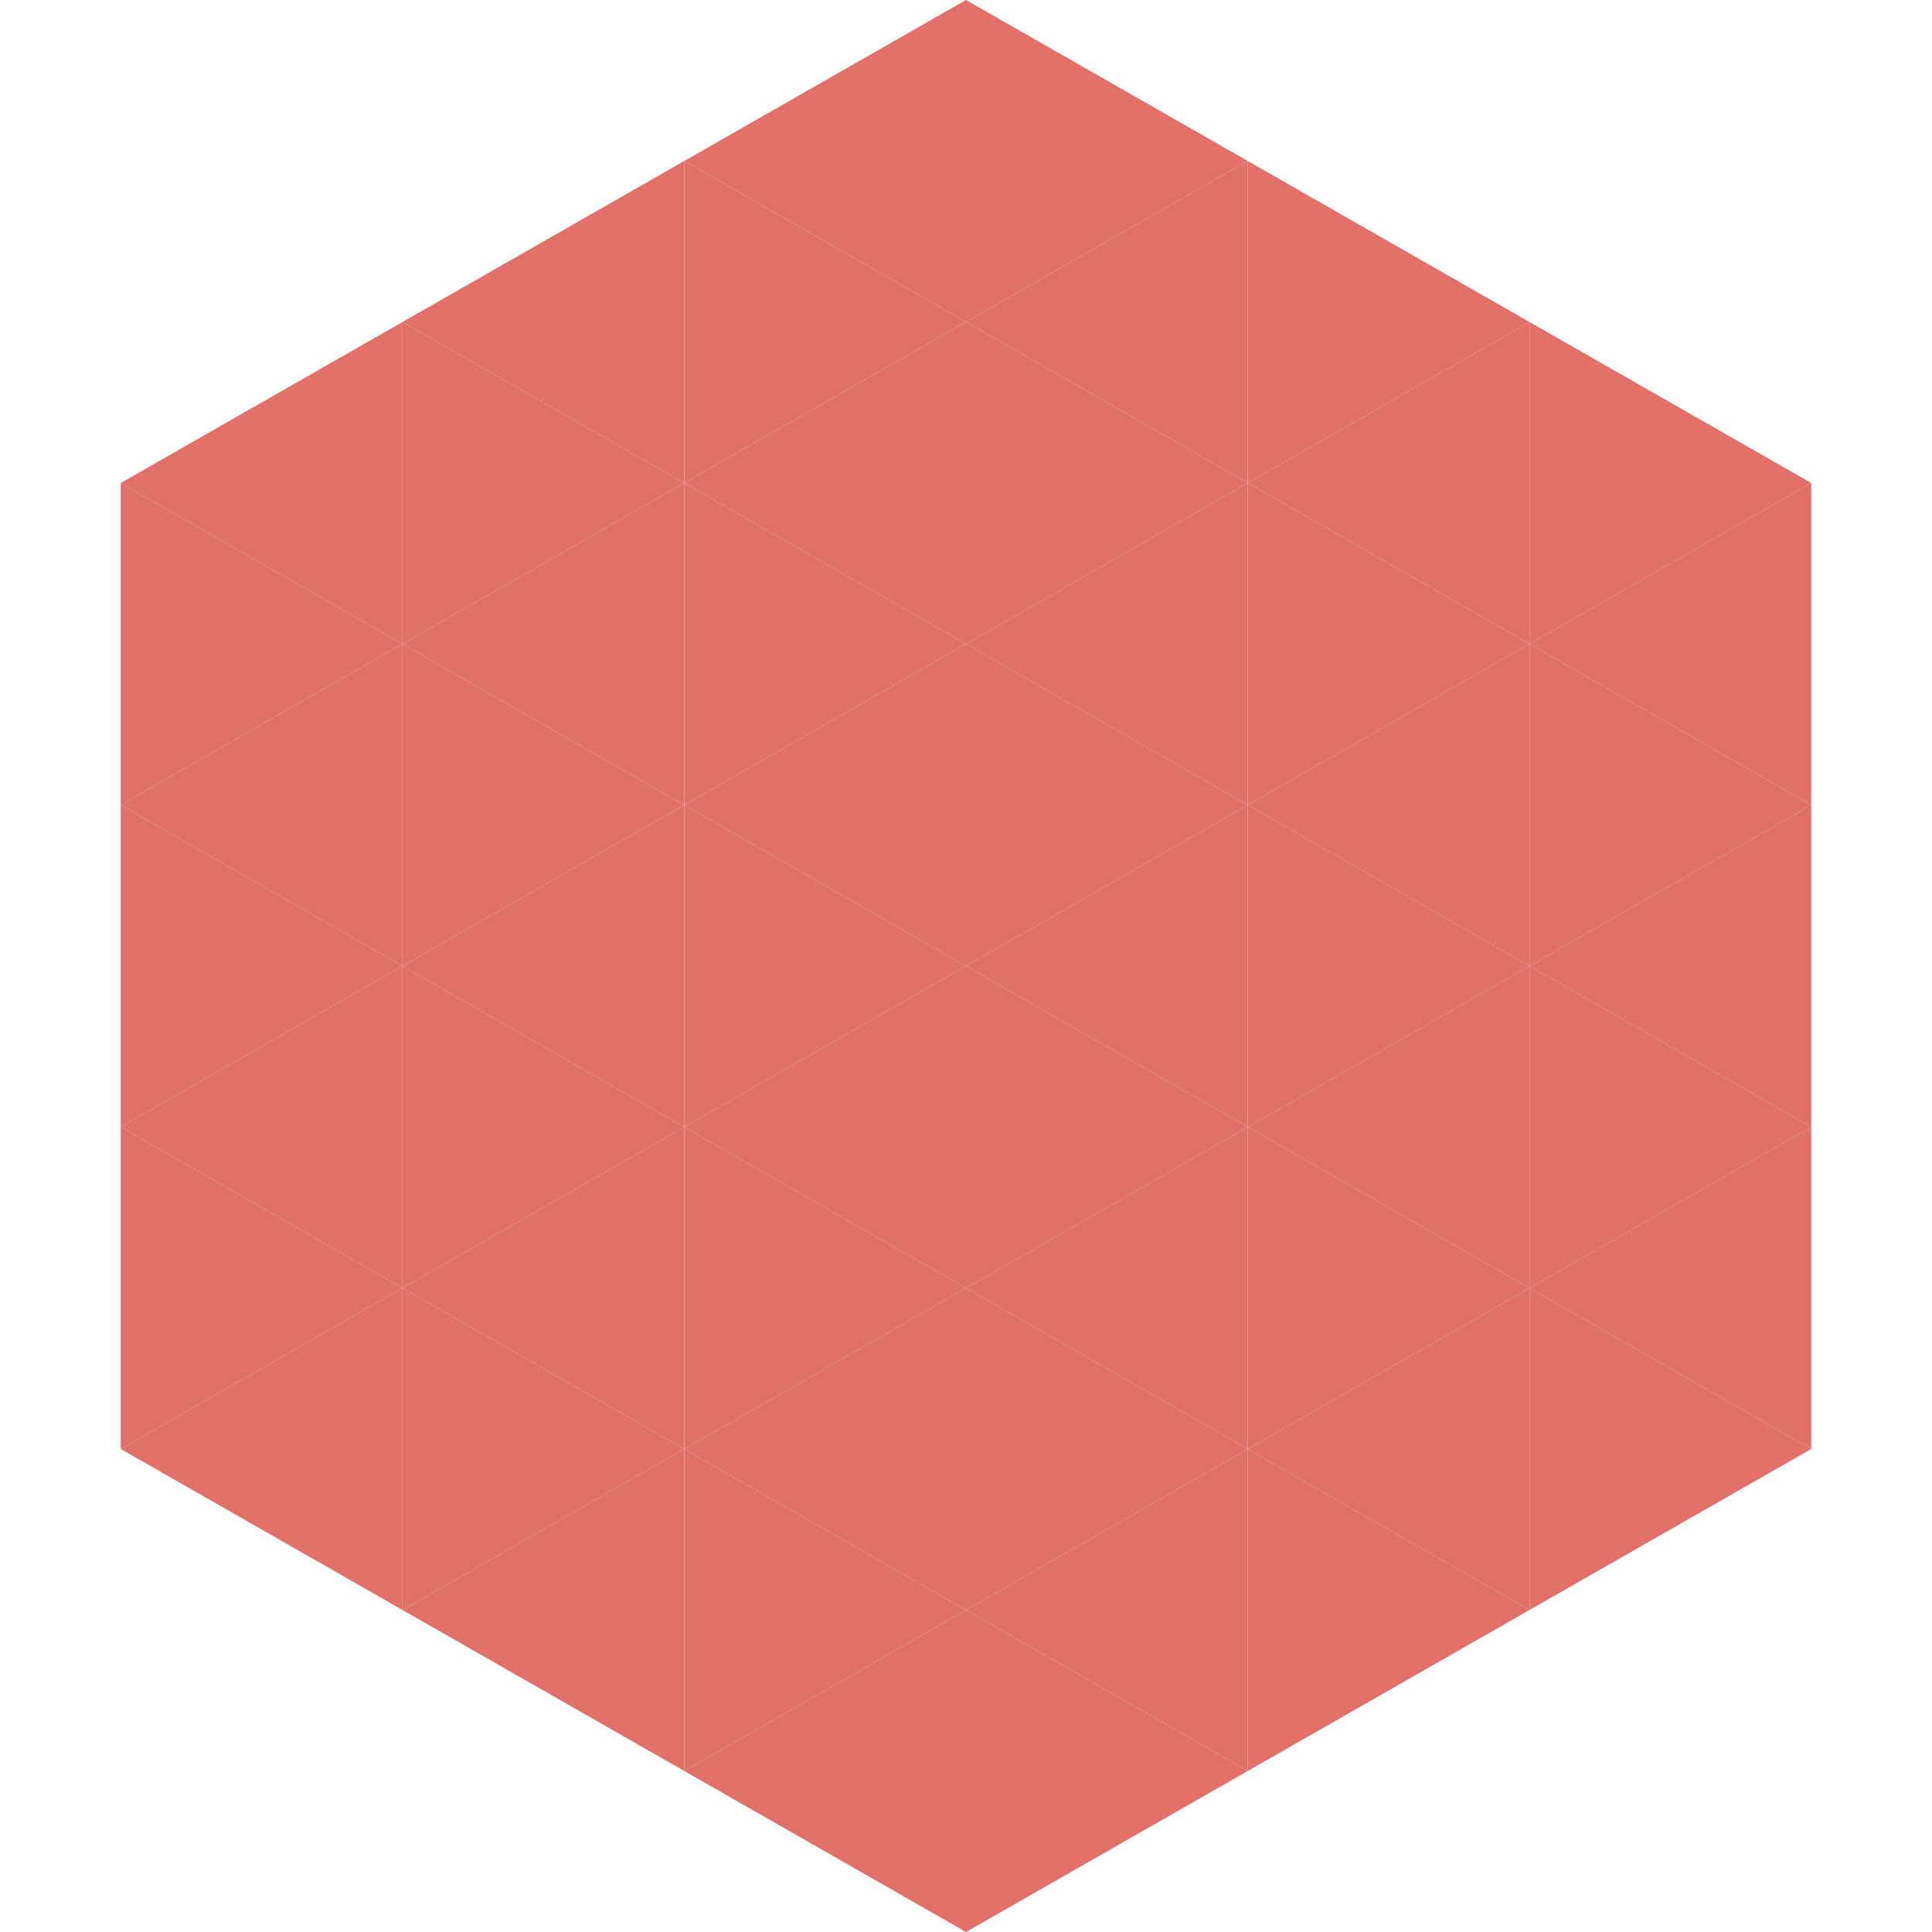 <?xml version="1.0"?>
<!-- Generated by SVGo -->
<svg width="240" height="240"
     xmlns="http://www.w3.org/2000/svg"
     xmlns:xlink="http://www.w3.org/1999/xlink">
<polygon points="50,40 15,60 50,80" style="fill:rgb(225,112,104)" />
<polygon points="190,40 225,60 190,80" style="fill:rgb(225,112,104)" />
<polygon points="15,60 50,80 15,100" style="fill:rgb(225,112,104)" />
<polygon points="225,60 190,80 225,100" style="fill:rgb(225,112,104)" />
<polygon points="50,80 15,100 50,120" style="fill:rgb(225,112,104)" />
<polygon points="190,80 225,100 190,120" style="fill:rgb(225,112,104)" />
<polygon points="15,100 50,120 15,140" style="fill:rgb(225,112,104)" />
<polygon points="225,100 190,120 225,140" style="fill:rgb(225,112,104)" />
<polygon points="50,120 15,140 50,160" style="fill:rgb(225,112,104)" />
<polygon points="190,120 225,140 190,160" style="fill:rgb(225,112,104)" />
<polygon points="15,140 50,160 15,180" style="fill:rgb(225,112,104)" />
<polygon points="225,140 190,160 225,180" style="fill:rgb(225,112,104)" />
<polygon points="50,160 15,180 50,200" style="fill:rgb(225,112,104)" />
<polygon points="190,160 225,180 190,200" style="fill:rgb(225,112,104)" />
<polygon points="15,180 50,200 15,220" style="fill:rgb(255,255,255); fill-opacity:0" />
<polygon points="225,180 190,200 225,220" style="fill:rgb(255,255,255); fill-opacity:0" />
<polygon points="50,0 85,20 50,40" style="fill:rgb(255,255,255); fill-opacity:0" />
<polygon points="190,0 155,20 190,40" style="fill:rgb(255,255,255); fill-opacity:0" />
<polygon points="85,20 50,40 85,60" style="fill:rgb(225,112,104)" />
<polygon points="155,20 190,40 155,60" style="fill:rgb(225,112,104)" />
<polygon points="50,40 85,60 50,80" style="fill:rgb(225,112,104)" />
<polygon points="190,40 155,60 190,80" style="fill:rgb(225,112,104)" />
<polygon points="85,60 50,80 85,100" style="fill:rgb(225,112,104)" />
<polygon points="155,60 190,80 155,100" style="fill:rgb(225,112,104)" />
<polygon points="50,80 85,100 50,120" style="fill:rgb(225,112,104)" />
<polygon points="190,80 155,100 190,120" style="fill:rgb(225,112,104)" />
<polygon points="85,100 50,120 85,140" style="fill:rgb(225,112,104)" />
<polygon points="155,100 190,120 155,140" style="fill:rgb(225,112,104)" />
<polygon points="50,120 85,140 50,160" style="fill:rgb(225,112,104)" />
<polygon points="190,120 155,140 190,160" style="fill:rgb(225,112,104)" />
<polygon points="85,140 50,160 85,180" style="fill:rgb(225,112,104)" />
<polygon points="155,140 190,160 155,180" style="fill:rgb(225,112,104)" />
<polygon points="50,160 85,180 50,200" style="fill:rgb(225,112,104)" />
<polygon points="190,160 155,180 190,200" style="fill:rgb(225,112,104)" />
<polygon points="85,180 50,200 85,220" style="fill:rgb(225,112,104)" />
<polygon points="155,180 190,200 155,220" style="fill:rgb(225,112,104)" />
<polygon points="120,0 85,20 120,40" style="fill:rgb(225,112,104)" />
<polygon points="120,0 155,20 120,40" style="fill:rgb(225,112,104)" />
<polygon points="85,20 120,40 85,60" style="fill:rgb(225,112,104)" />
<polygon points="155,20 120,40 155,60" style="fill:rgb(225,112,104)" />
<polygon points="120,40 85,60 120,80" style="fill:rgb(225,112,104)" />
<polygon points="120,40 155,60 120,80" style="fill:rgb(225,112,104)" />
<polygon points="85,60 120,80 85,100" style="fill:rgb(225,112,104)" />
<polygon points="155,60 120,80 155,100" style="fill:rgb(225,112,104)" />
<polygon points="120,80 85,100 120,120" style="fill:rgb(225,112,104)" />
<polygon points="120,80 155,100 120,120" style="fill:rgb(225,112,104)" />
<polygon points="85,100 120,120 85,140" style="fill:rgb(225,112,104)" />
<polygon points="155,100 120,120 155,140" style="fill:rgb(225,112,104)" />
<polygon points="120,120 85,140 120,160" style="fill:rgb(225,112,104)" />
<polygon points="120,120 155,140 120,160" style="fill:rgb(225,112,104)" />
<polygon points="85,140 120,160 85,180" style="fill:rgb(225,112,104)" />
<polygon points="155,140 120,160 155,180" style="fill:rgb(225,112,104)" />
<polygon points="120,160 85,180 120,200" style="fill:rgb(225,112,104)" />
<polygon points="120,160 155,180 120,200" style="fill:rgb(225,112,104)" />
<polygon points="85,180 120,200 85,220" style="fill:rgb(225,112,104)" />
<polygon points="155,180 120,200 155,220" style="fill:rgb(225,112,104)" />
<polygon points="120,200 85,220 120,240" style="fill:rgb(225,112,104)" />
<polygon points="120,200 155,220 120,240" style="fill:rgb(225,112,104)" />
<polygon points="85,220 120,240 85,260" style="fill:rgb(255,255,255); fill-opacity:0" />
<polygon points="155,220 120,240 155,260" style="fill:rgb(255,255,255); fill-opacity:0" />
</svg>
